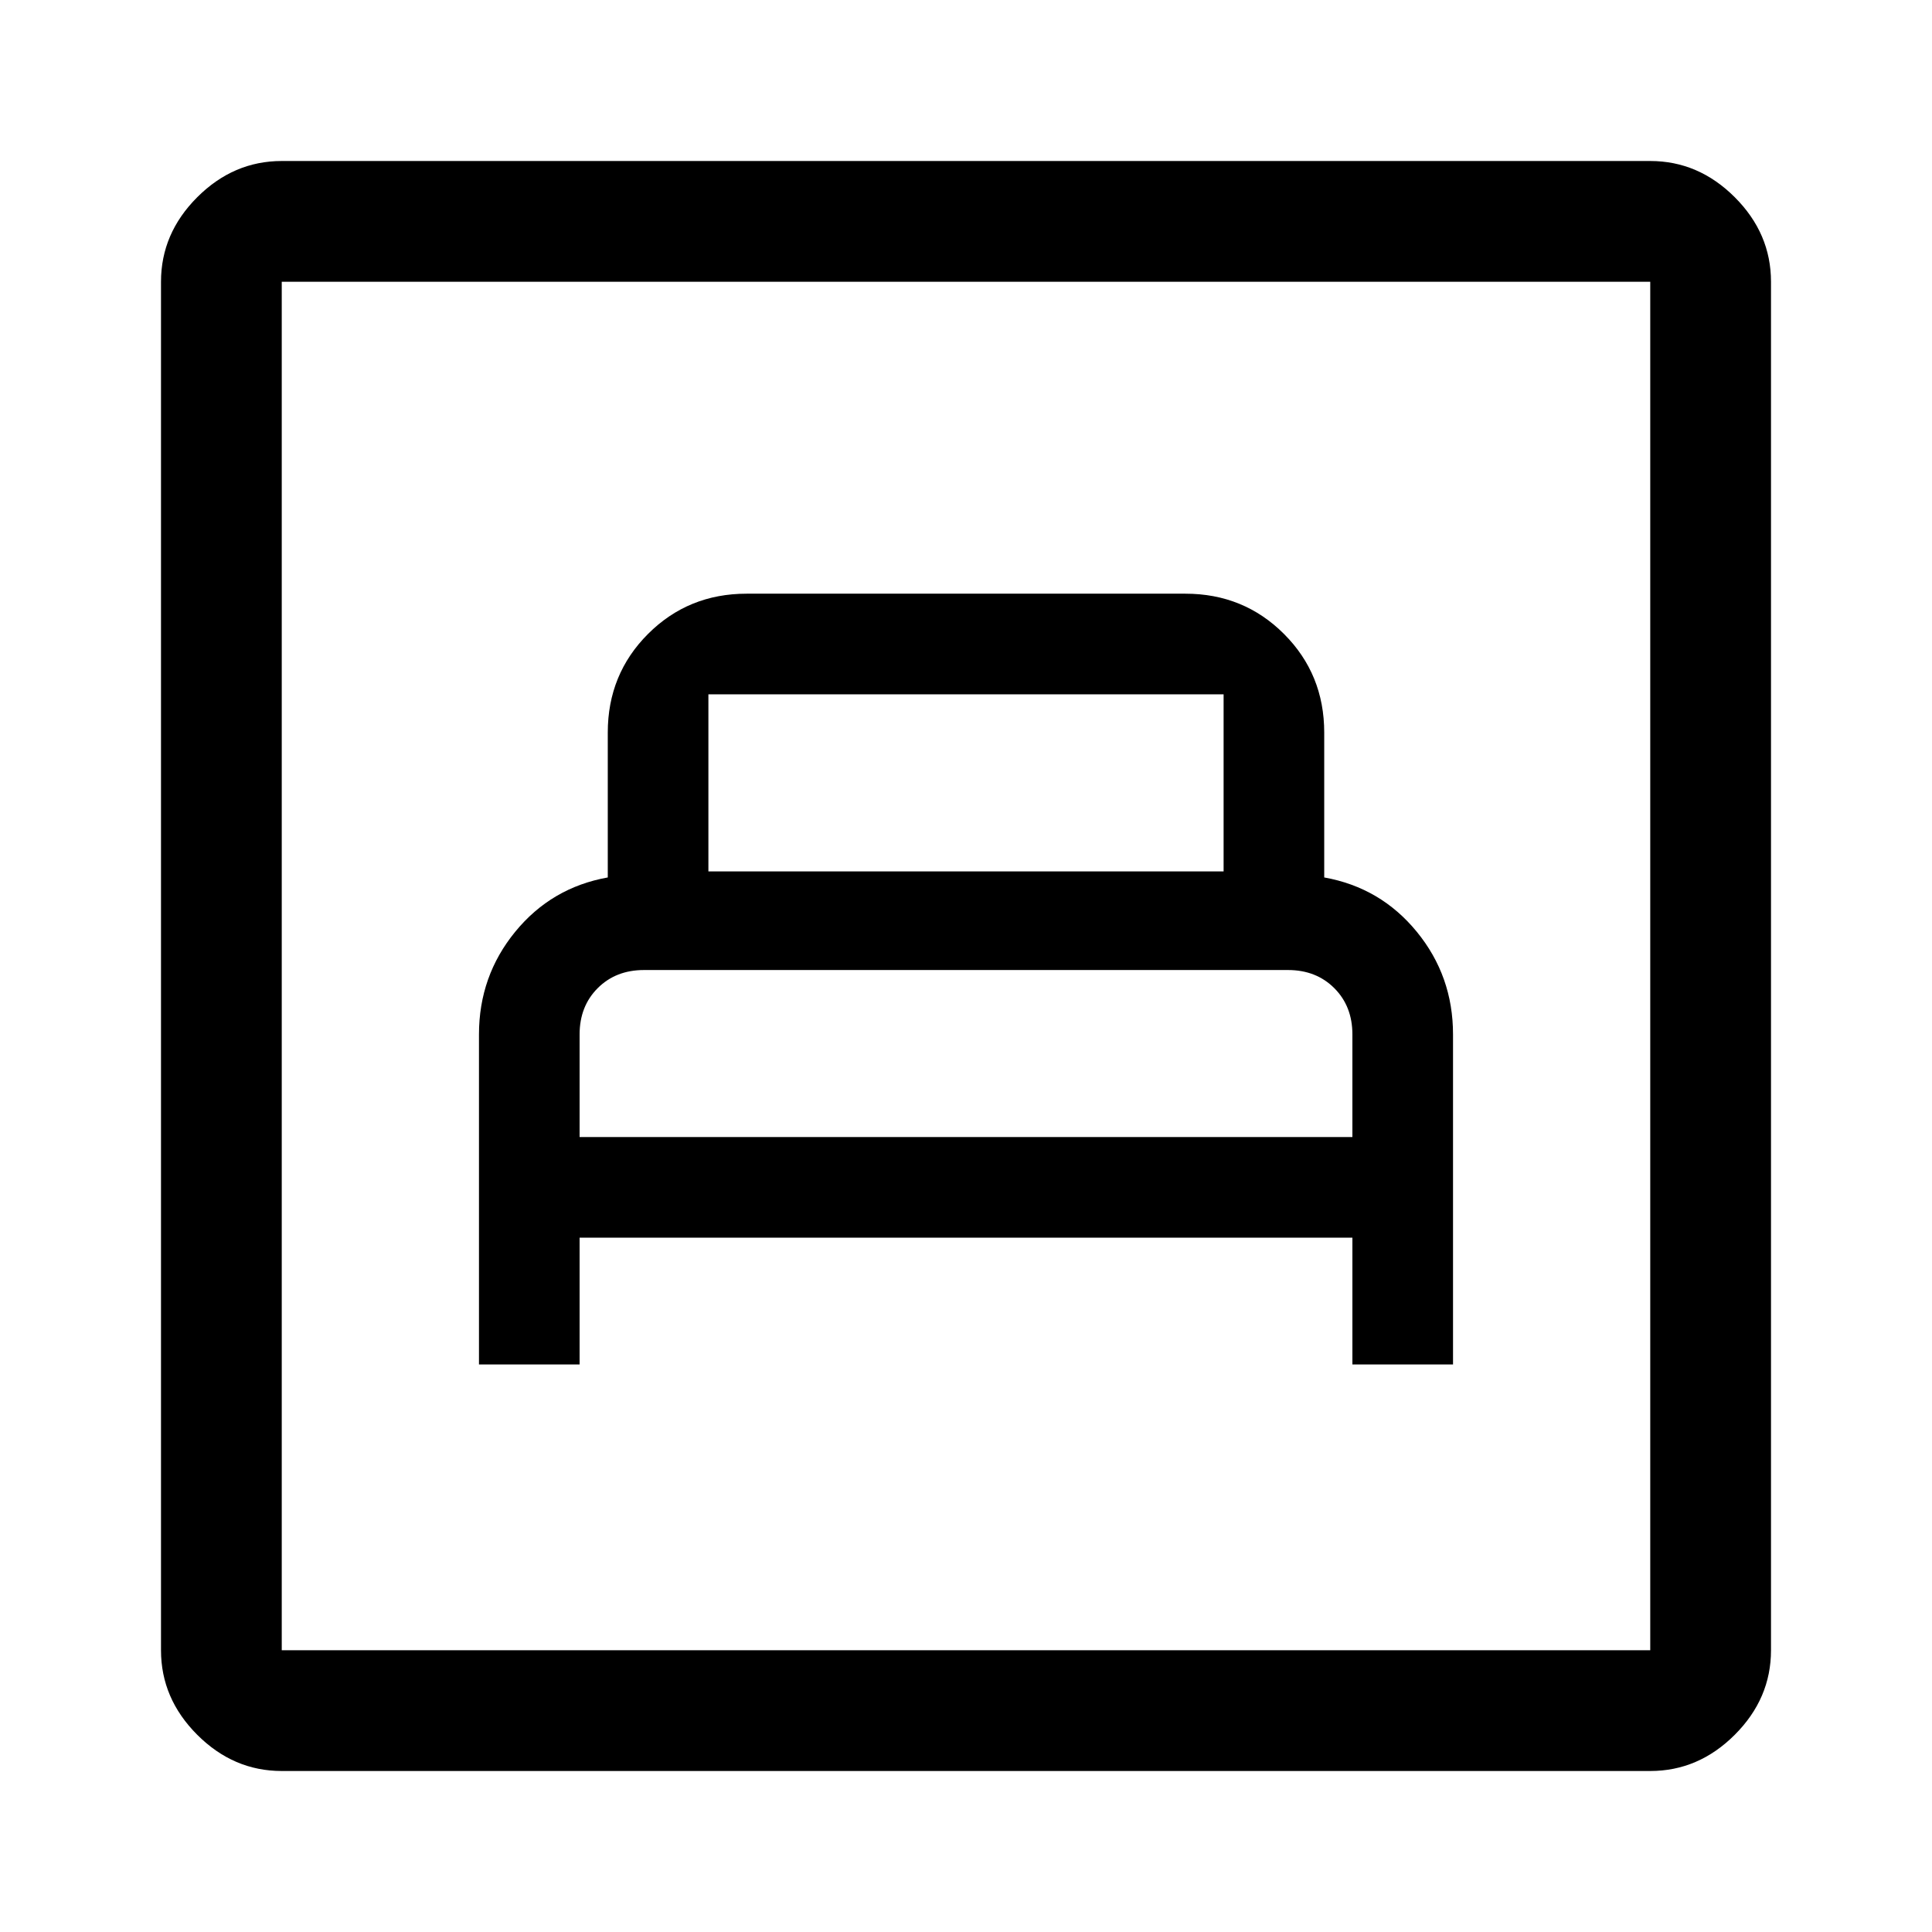 <svg xmlns="http://www.w3.org/2000/svg" width="48" height="48" viewBox="0 -960 960 960"><path d="M238-282h50v-63h384v63h50v-164q0-29-18-51t-46-27v-72q0-29-20-49t-49-20H371q-29 0-49 20t-20 49v72q-28 5-46 27t-18 51v164Zm50-113v-51q0-14 9-23t23-9h320q14 0 23 9t9 23v51H288Zm64-132v-88h256v88H352ZM140-80q-24 0-42-18t-18-42v-680q0-24 18-42t42-18h680q24 0 42 18t18 42v680q0 24-18 42t-42 18H140Zm0-60h680v-680H140v680Zm0 0v-680 680Z"/></svg>